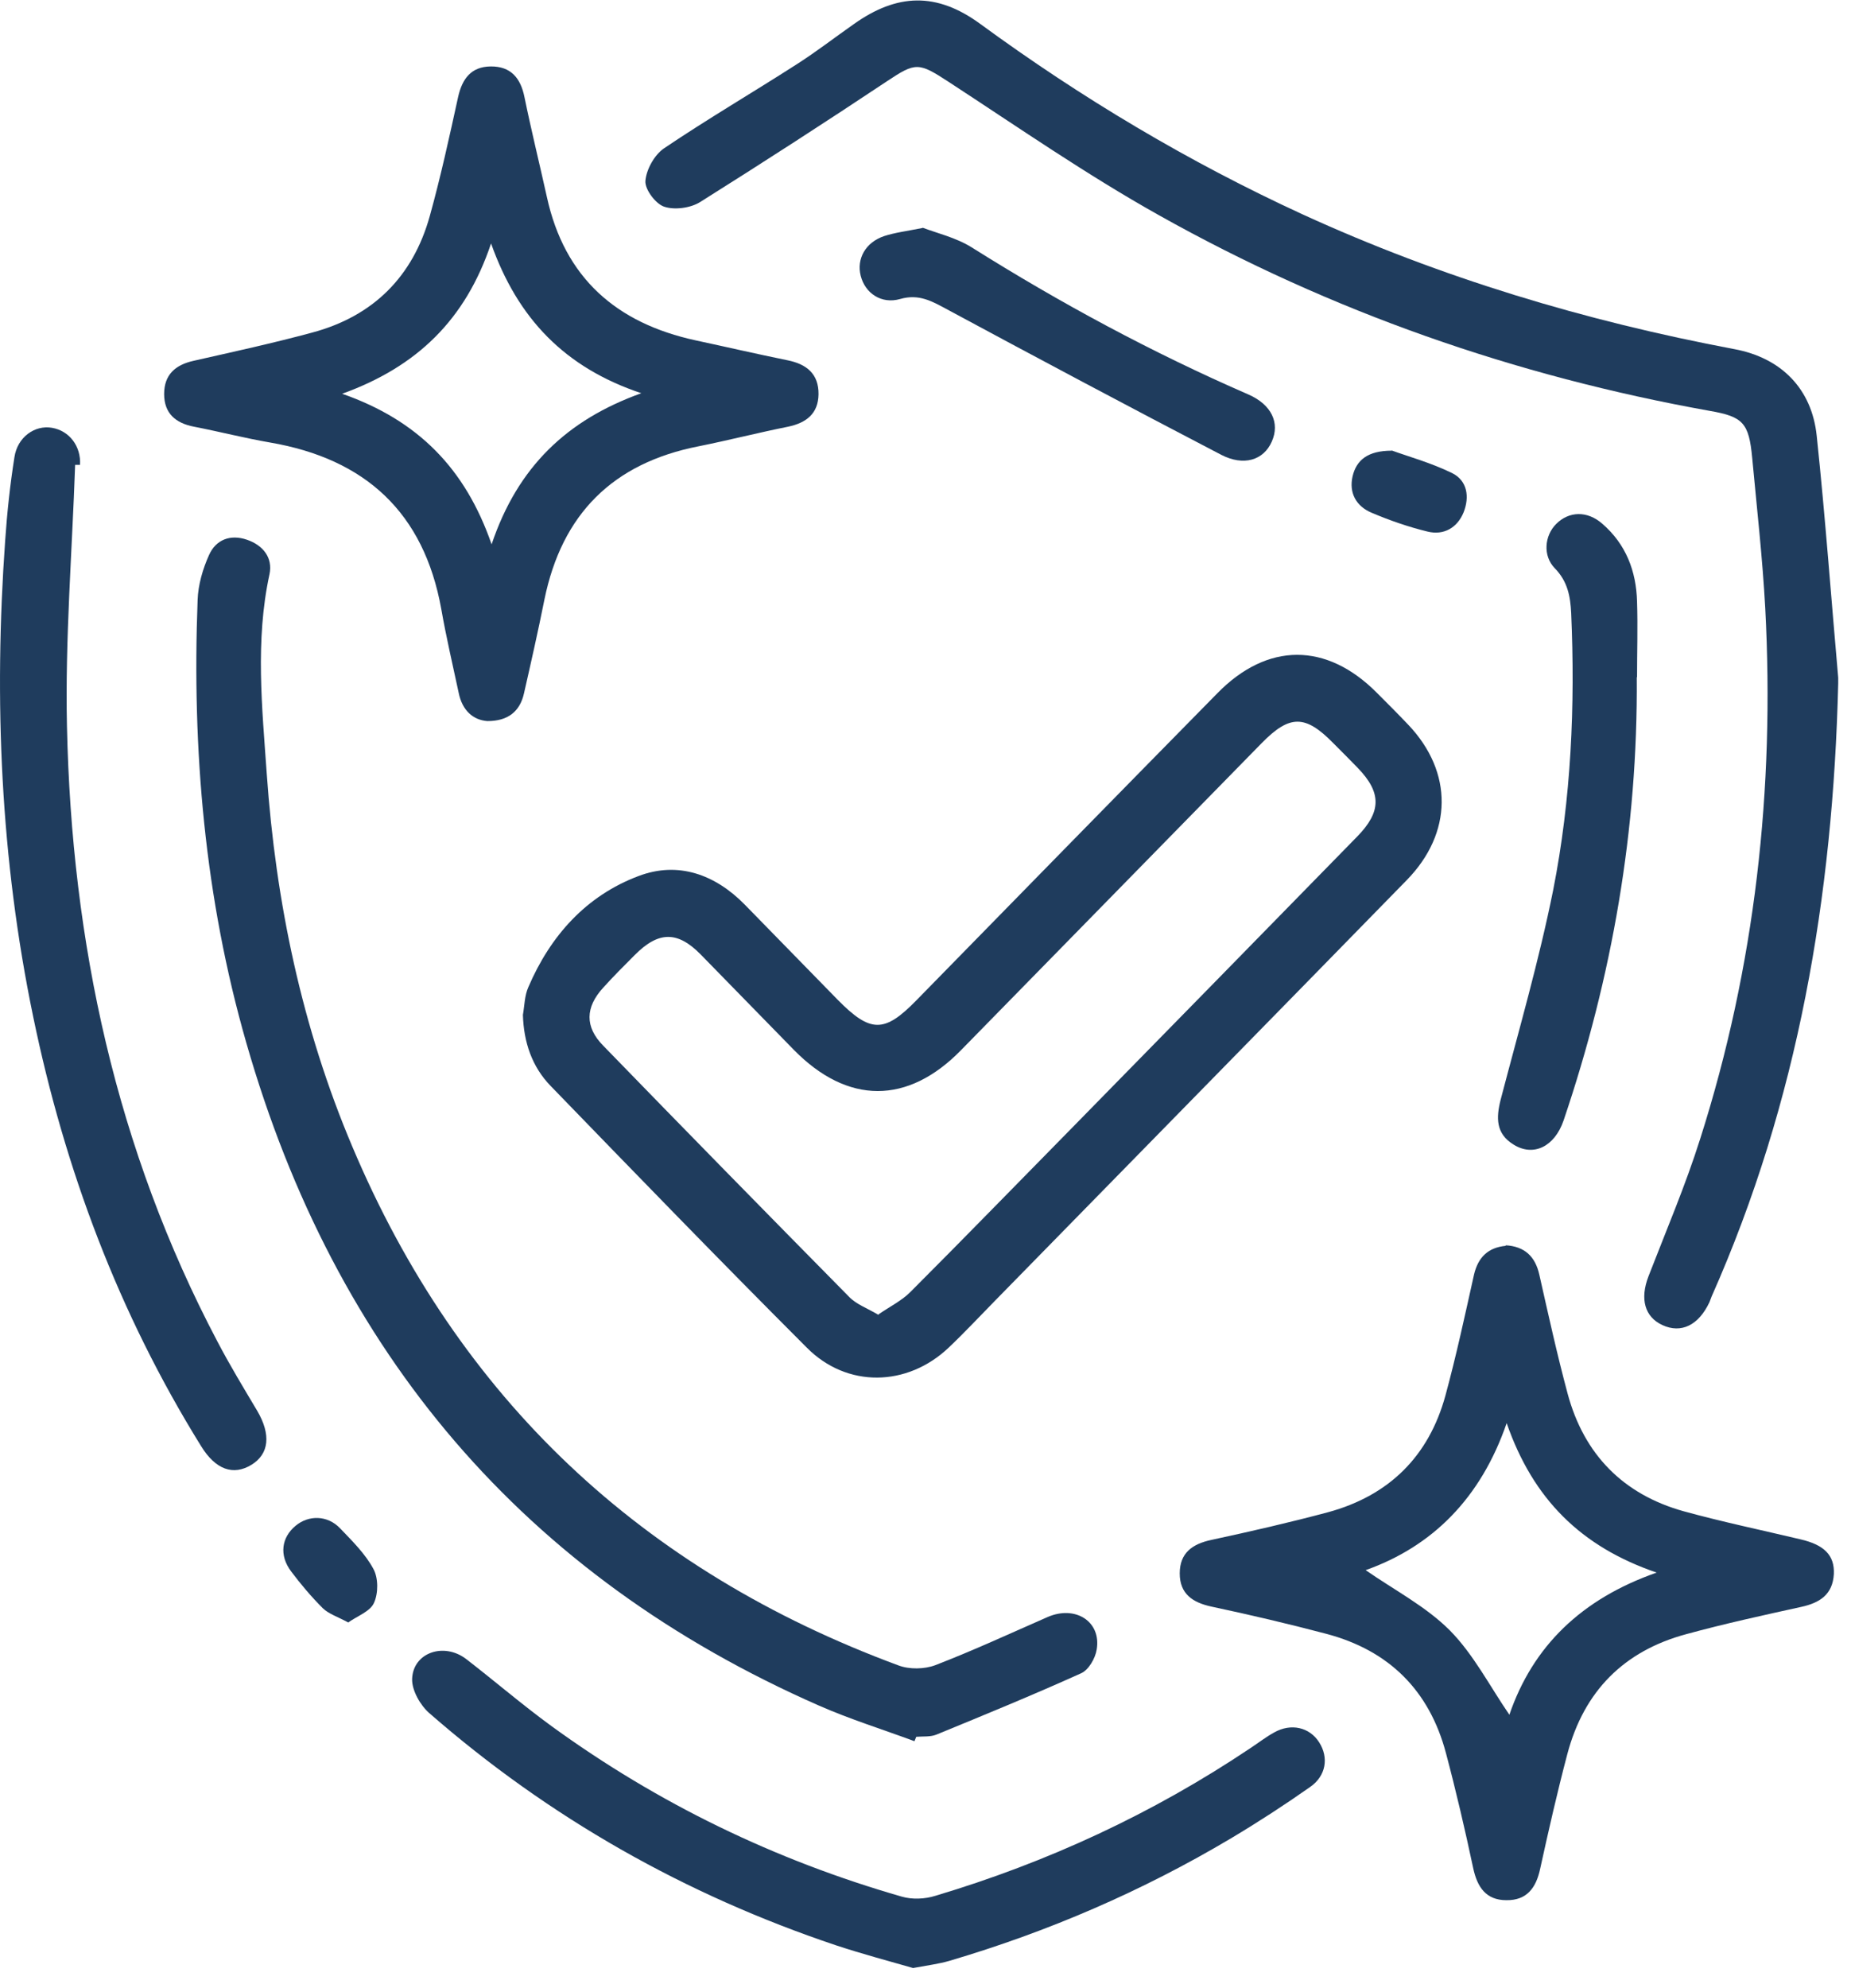 <svg xmlns="http://www.w3.org/2000/svg" width="68" height="73" viewBox="0 0 68 73" fill="none"><g clip-path="url(#clip0_25_135)"><path d="M19.21 37.27C19.27 36.93 19.27 36.56 19.41 36.25C20.22 34.36 21.54 32.89 23.46 32.17C24.91 31.62 26.27 32.11 27.36 33.22C28.5 34.38 29.63 35.55 30.77 36.71C31.98 37.94 32.49 37.94 33.67 36.73C37.35 32.97 41.03 29.21 44.72 25.46C46.56 23.58 48.73 23.58 50.58 25.44C50.97 25.83 51.36 26.22 51.74 26.62C53.39 28.36 53.37 30.59 51.68 32.32C46.64 37.48 41.58 42.63 36.54 47.78C35.98 48.35 35.43 48.94 34.85 49.49C33.33 50.93 31.12 50.98 29.64 49.49C26.47 46.32 23.35 43.1 20.23 39.88C19.54 39.17 19.24 38.27 19.21 37.27ZM32.27 48.27C32.69 47.98 33.12 47.77 33.44 47.45C35.44 45.45 37.41 43.42 39.4 41.4C42.89 37.84 46.38 34.28 49.86 30.72C50.75 29.81 50.76 29.11 49.88 28.2C49.58 27.89 49.28 27.59 48.98 27.29C47.95 26.24 47.38 26.24 46.35 27.29C42.67 31.05 38.99 34.8 35.31 38.56C33.35 40.57 31.14 40.57 29.16 38.55C28.02 37.39 26.89 36.22 25.75 35.06C24.89 34.18 24.19 34.19 23.31 35.08C22.92 35.47 22.53 35.86 22.16 36.27C21.5 36.99 21.48 37.71 22.16 38.4C25.16 41.49 28.18 44.57 31.2 47.63C31.46 47.9 31.86 48.04 32.28 48.29L32.27 48.27Z" fill="#1F3C5D"></path><path d="M67.53 25.1C67.34 32.91 66.06 40.45 62.88 47.61C62.85 47.68 62.83 47.75 62.8 47.82C62.4 48.67 61.76 48.98 61.07 48.66C60.42 48.36 60.24 47.7 60.56 46.87C61.21 45.19 61.92 43.53 62.46 41.82C64.48 35.48 65.2 28.97 64.85 22.34C64.75 20.49 64.54 18.65 64.37 16.81C64.25 15.54 64.04 15.3 62.82 15.09C55.67 13.81 48.9 11.45 42.57 7.9C39.91 6.41 37.4 4.67 34.84 3C33.75 2.29 33.64 2.28 32.59 2.98C30.32 4.49 28.03 5.97 25.72 7.42C25.37 7.64 24.78 7.72 24.4 7.59C24.09 7.49 23.69 6.96 23.71 6.65C23.74 6.23 24.04 5.69 24.39 5.45C25.99 4.37 27.65 3.4 29.27 2.36C29.99 1.9 30.66 1.38 31.36 0.89C32.96 -0.25 34.41 -0.29 36 0.87C39.73 3.6 43.67 5.95 47.87 7.88C52.94 10.2 58.24 11.79 63.71 12.82C65.44 13.14 66.56 14.28 66.74 16C67.06 19.03 67.28 22.08 67.55 25.12L67.53 25.1Z" fill="#1F3C5D"></path><path d="M17.9 26.48C17.38 26.44 16.98 26.09 16.85 25.44C16.63 24.41 16.39 23.39 16.21 22.36C15.57 18.82 13.42 16.85 9.92 16.25C8.99 16.09 8.06 15.85 7.13 15.67C6.45 15.54 6.03 15.18 6.03 14.47C6.03 13.76 6.44 13.4 7.11 13.25C8.57 12.92 10.04 12.6 11.48 12.21C13.71 11.61 15.17 10.16 15.79 7.93C16.19 6.49 16.51 5.02 16.83 3.56C16.98 2.89 17.31 2.45 18.02 2.44C18.77 2.43 19.13 2.87 19.27 3.58C19.52 4.8 19.82 6.01 20.09 7.23C20.74 10.21 22.65 11.87 25.56 12.5C26.68 12.74 27.8 13 28.93 13.23C29.63 13.37 30.08 13.73 30.07 14.48C30.06 15.19 29.62 15.53 28.95 15.67C27.85 15.89 26.76 16.17 25.66 16.39C22.51 17.01 20.64 18.88 20 22.02C19.77 23.17 19.51 24.32 19.25 25.46C19.1 26.13 18.66 26.48 17.91 26.48H17.9ZM18.06 19.99C19.02 17.14 20.83 15.42 23.56 14.44C20.75 13.5 19.02 11.7 18.04 8.94C17.1 11.75 15.31 13.47 12.57 14.46C15.34 15.43 17.09 17.19 18.06 19.99Z" fill="#1F3C5D"></path><path d="M55.31 45.73C56.01 45.77 56.4 46.14 56.55 46.81C56.88 48.27 57.2 49.73 57.59 51.18C58.19 53.41 59.63 54.88 61.86 55.5C63.28 55.89 64.72 56.19 66.15 56.53C67.01 56.73 67.4 57.11 67.37 57.8C67.33 58.55 66.86 58.86 66.17 59.01C64.76 59.32 63.34 59.63 61.95 60.01C59.65 60.63 58.19 62.11 57.58 64.41C57.21 65.81 56.89 67.22 56.58 68.63C56.43 69.33 56.09 69.79 55.34 69.78C54.59 69.78 54.27 69.3 54.12 68.6C53.82 67.19 53.49 65.77 53.12 64.38C52.51 62.08 51.03 60.61 48.73 60C47.33 59.63 45.92 59.3 44.51 59C43.81 58.85 43.34 58.53 43.34 57.78C43.34 57.03 43.8 56.7 44.5 56.55C45.94 56.24 47.38 55.91 48.8 55.53C51.03 54.92 52.49 53.48 53.1 51.25C53.5 49.78 53.82 48.29 54.15 46.81C54.3 46.17 54.67 45.81 55.32 45.75L55.31 45.73ZM55.35 52.26C54.4 55.02 52.62 56.79 50.17 57.66C51.22 58.39 52.38 58.99 53.26 59.87C54.14 60.76 54.74 61.94 55.45 62.97C56.31 60.46 58.09 58.72 60.86 57.75C58.08 56.8 56.32 55.05 55.35 52.26Z" fill="#1F3C5D"></path><path d="M33.59 63.94C32.43 63.51 31.24 63.14 30.1 62.64C19.23 57.87 12.31 49.66 9.05 38.3C7.52 32.98 7.05 27.54 7.26 22.03C7.28 21.47 7.45 20.89 7.68 20.38C7.93 19.82 8.46 19.61 9.07 19.82C9.66 20.02 10.03 20.48 9.9 21.09C9.37 23.53 9.63 25.99 9.8 28.42C10.13 33.13 11.09 37.73 12.94 42.1C16.85 51.37 23.59 57.68 33.01 61.16C33.41 61.31 33.96 61.3 34.36 61.15C35.76 60.61 37.12 59.98 38.49 59.38C39.51 58.94 40.46 59.55 40.29 60.57C40.24 60.9 39.99 61.33 39.71 61.45C37.96 62.24 36.18 62.97 34.4 63.7C34.18 63.79 33.91 63.76 33.66 63.78C33.64 63.83 33.62 63.88 33.6 63.93L33.59 63.94Z" fill="#1F3C5D"></path><path d="M2.76 17.07C2.65 20.27 2.39 23.47 2.46 26.67C2.63 34.6 4.26 42.2 7.99 49.27C8.44 50.13 8.95 50.97 9.45 51.81C9.96 52.68 9.89 53.39 9.24 53.79C8.57 54.2 7.92 53.97 7.39 53.11C4.36 48.23 2.38 42.95 1.22 37.34C0.02 31.56 -0.23 25.73 0.19 19.85C0.26 18.83 0.37 17.8 0.53 16.79C0.64 16.05 1.28 15.6 1.91 15.71C2.55 15.82 2.98 16.39 2.94 17.07H2.76Z" fill="#1F3C5D"></path><path d="M33.54 72.27C32.67 72.02 31.69 71.76 30.72 71.44C25.17 69.58 20.17 66.75 15.77 62.91C15.44 62.62 15.13 62.08 15.14 61.66C15.17 60.69 16.3 60.3 17.12 60.92C18.17 61.73 19.18 62.6 20.25 63.38C24.17 66.23 28.47 68.31 33.13 69.65C33.51 69.76 33.98 69.74 34.36 69.62C38.48 68.39 42.35 66.6 45.93 64.2C46.22 64.01 46.5 63.79 46.81 63.62C47.43 63.27 48.11 63.43 48.46 63.98C48.82 64.54 48.72 65.22 48.12 65.63C47.18 66.29 46.21 66.92 45.22 67.51C41.96 69.45 38.5 70.94 34.87 72.01C34.49 72.12 34.09 72.17 33.55 72.27H33.54Z" fill="#1F3C5D"></path><path d="M60.13 24.87C60.17 30.45 59.23 35.87 57.44 41.15C57.11 42.11 56.33 42.49 55.6 42.03C54.95 41.63 54.96 41.05 55.13 40.38C55.8 37.82 56.54 35.27 57.06 32.68C57.72 29.33 57.87 25.92 57.72 22.51C57.69 21.9 57.59 21.35 57.12 20.87C56.67 20.41 56.74 19.67 57.17 19.24C57.64 18.77 58.31 18.75 58.86 19.23C59.73 19.98 60.11 20.97 60.14 22.09C60.17 23.02 60.14 23.94 60.14 24.87H60.13Z" fill="#1F3C5D"></path><path d="M33.89 8.36C34.41 8.56 35.11 8.72 35.69 9.08C38.95 11.13 42.33 12.95 45.87 14.49C46.71 14.86 47.03 15.53 46.72 16.22C46.42 16.9 45.69 17.13 44.86 16.7C41.5 14.95 38.15 13.17 34.81 11.37C34.25 11.07 33.77 10.78 33.07 10.98C32.37 11.18 31.78 10.76 31.62 10.13C31.46 9.5 31.8 8.9 32.48 8.67C32.88 8.54 33.3 8.49 33.9 8.37L33.89 8.36Z" fill="#1F3C5D"></path><path d="M51.12 16.54C51.72 16.76 52.56 16.99 53.34 17.37C53.91 17.65 53.99 18.25 53.77 18.81C53.54 19.38 53.04 19.67 52.44 19.52C51.74 19.35 51.05 19.11 50.39 18.83C49.82 18.59 49.55 18.1 49.69 17.49C49.83 16.9 50.24 16.55 51.13 16.55L51.12 16.54Z" fill="#1F3C5D"></path><path d="M12.79 59.58C12.4 59.37 12.08 59.27 11.86 59.06C11.44 58.64 11.05 58.18 10.69 57.7C10.25 57.11 10.34 56.46 10.86 56.03C11.34 55.63 12.03 55.64 12.49 56.12C12.94 56.59 13.42 57.06 13.72 57.62C13.9 57.95 13.9 58.51 13.74 58.86C13.6 59.18 13.13 59.34 12.78 59.59L12.79 59.58Z" fill="#1F3C5D"></path></g><defs><clipPath id="clip0_25_135"><rect width="67.53" height="72.27" fill="white"></rect></clipPath></defs></svg>